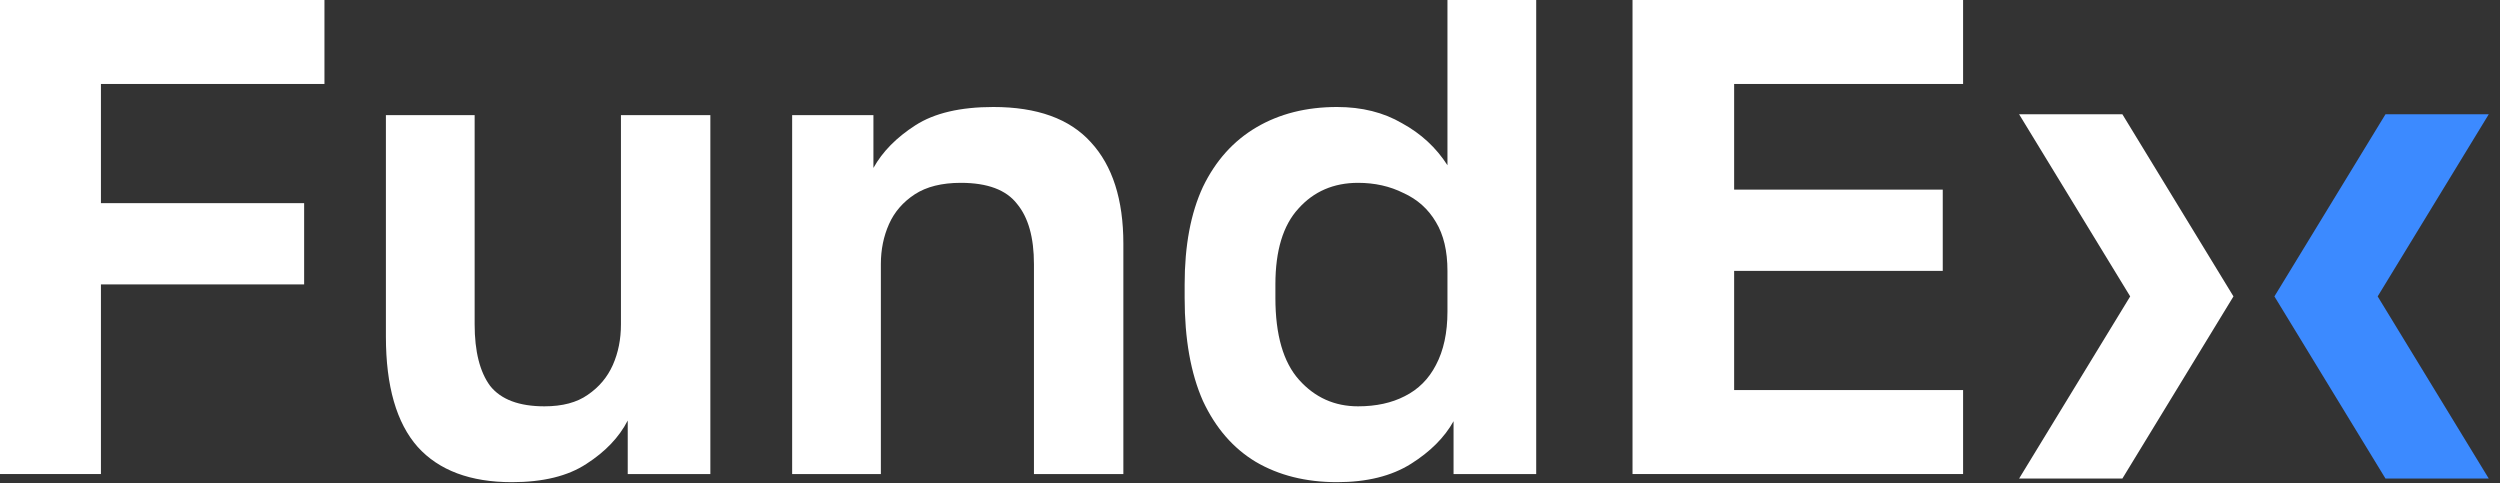 <svg width="119" height="23" viewBox="0 0 119 23" fill="none" xmlns="http://www.w3.org/2000/svg">
<rect x="0" y="0" width="119" height="23" fill="#333333" stroke="none"/>
<path d="M101.397 14.109L96.109 5.439L101.025 5.439L106.313 14.109L101.025 22.779L96.109 22.779L101.397 14.109Z" fill="white"/>
<path d="M0 22.564V0H15.444V3.997H4.804V9.67H14.477V13.538H4.804V22.564H0Z" fill="white"/>
<path d="M24.366 22.951C22.389 22.951 20.895 22.392 19.884 21.275C18.874 20.136 18.369 18.384 18.369 16.02V5.48H22.593V15.44C22.593 16.73 22.84 17.707 23.334 18.373C23.85 19.018 24.71 19.341 25.914 19.341C26.774 19.341 27.461 19.158 27.977 18.793C28.515 18.427 28.912 17.954 29.17 17.374C29.428 16.794 29.557 16.149 29.557 15.44V5.48H33.813V22.564H29.88V20.017C29.471 20.813 28.816 21.5 27.913 22.081C27.032 22.661 25.849 22.951 24.366 22.951Z" fill="white"/>
<path d="M37.706 22.564V5.48H41.575V7.994C42.005 7.22 42.671 6.544 43.574 5.963C44.476 5.383 45.712 5.093 47.282 5.093C49.367 5.093 50.914 5.652 51.924 6.769C52.956 7.887 53.472 9.498 53.472 11.604V22.564H49.216V12.571C49.216 11.303 48.947 10.347 48.41 9.703C47.894 9.036 47.002 8.703 45.734 8.703C44.831 8.703 44.1 8.886 43.541 9.251C42.983 9.617 42.574 10.089 42.316 10.669C42.058 11.25 41.929 11.884 41.929 12.571V22.564H37.706Z" fill="white"/>
<path d="M63.643 22.951C62.16 22.951 60.87 22.628 59.774 21.984C58.7 21.339 57.861 20.372 57.259 19.083C56.679 17.772 56.389 16.139 56.389 14.183V13.538C56.389 11.69 56.679 10.143 57.259 8.897C57.861 7.65 58.71 6.705 59.806 6.06C60.903 5.415 62.182 5.093 63.643 5.093C64.826 5.093 65.857 5.351 66.739 5.867C67.641 6.361 68.361 7.027 68.899 7.865V0H73.123V22.564H69.189V20.05C68.759 20.823 68.082 21.5 67.158 22.081C66.234 22.661 65.062 22.951 63.643 22.951ZM64.643 19.341C65.503 19.341 66.244 19.179 66.868 18.857C67.512 18.535 68.007 18.04 68.351 17.374C68.716 16.687 68.899 15.838 68.899 14.828V12.894C68.899 11.948 68.716 11.175 68.351 10.573C67.985 9.95 67.469 9.488 66.803 9.187C66.158 8.864 65.438 8.703 64.643 8.703C63.482 8.703 62.536 9.112 61.806 9.928C61.075 10.723 60.709 11.927 60.709 13.538V14.183C60.709 15.945 61.086 17.245 61.838 18.083C62.59 18.922 63.525 19.341 64.643 19.341Z" fill="white"/>
<path d="M77.708 22.564V0H93.443V3.997H82.545V9.026H92.475V12.894H82.545V18.567H93.443V22.564H77.708Z" fill="white"/>
<path d="M113.177 14.109L118.465 22.779L113.549 22.779L108.262 14.109L113.549 5.439L118.465 5.439L113.177 14.109Z" fill="#3C8AFF"/>
</svg>
